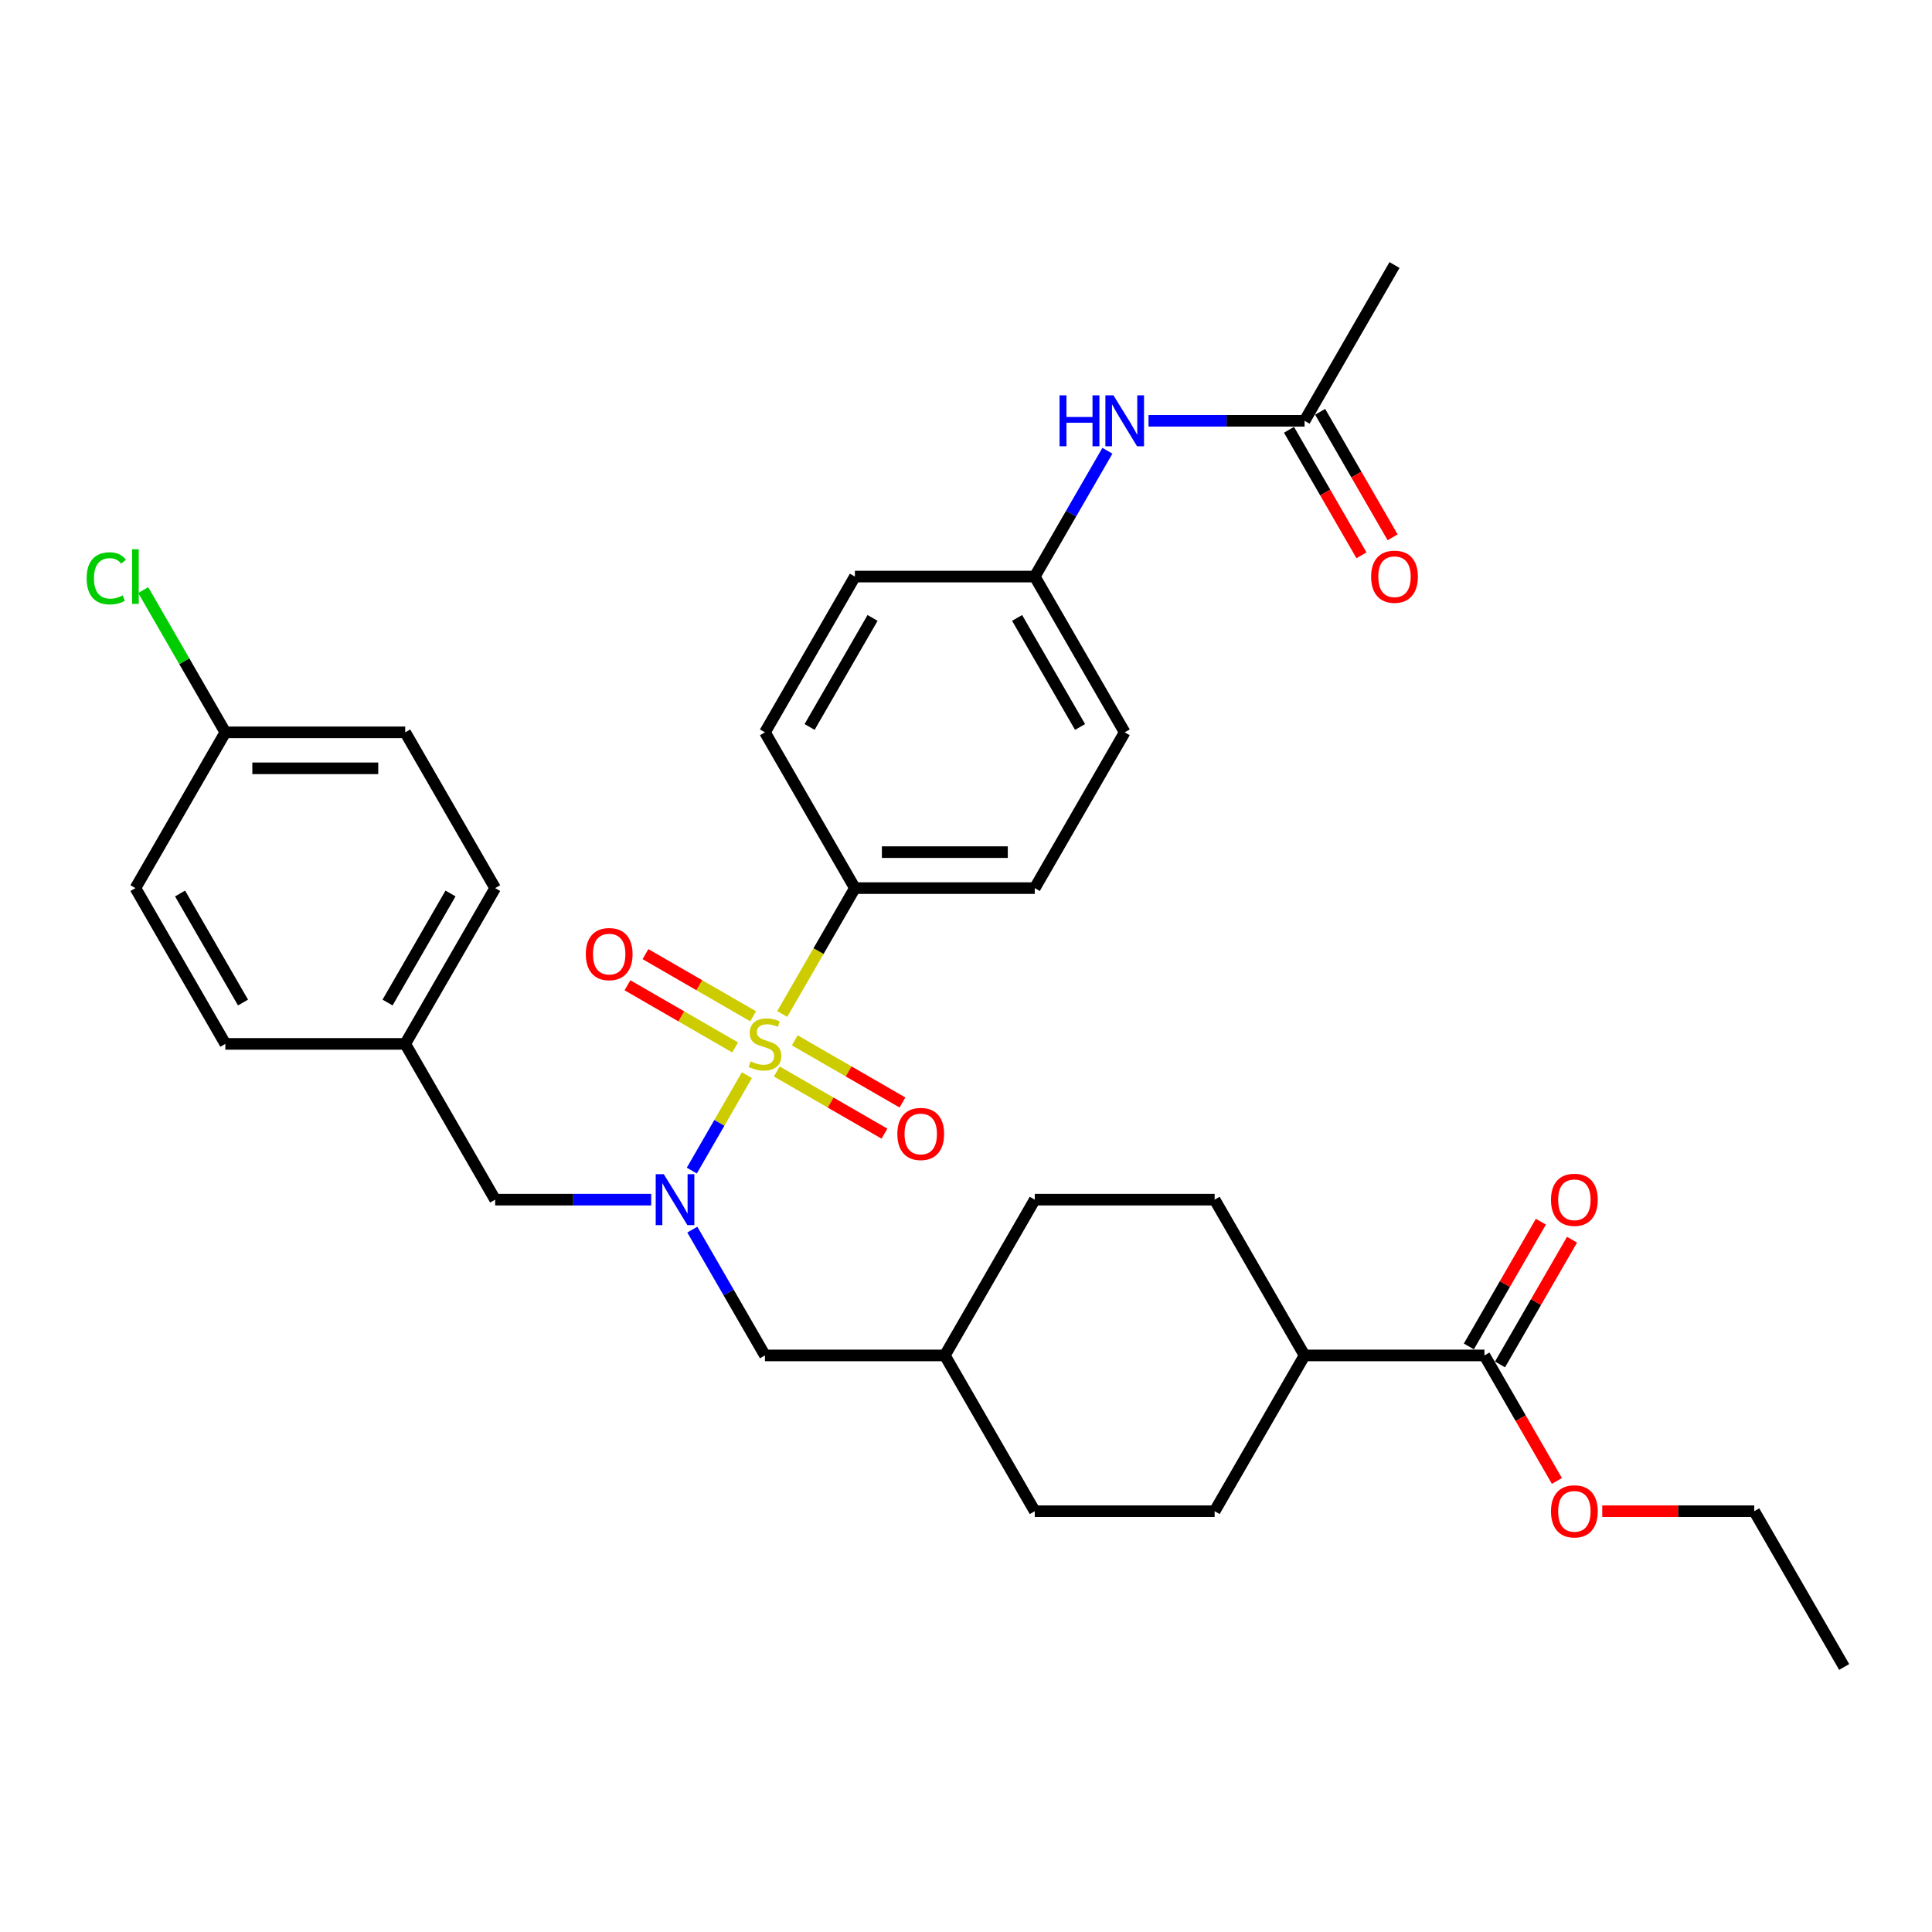 <?xml version='1.0' encoding='iso-8859-1'?>
<svg version='1.1' baseProfile='full'
              xmlns='http://www.w3.org/2000/svg'
                      xmlns:rdkit='http://www.rdkit.org/xml'
                      xmlns:xlink='http://www.w3.org/1999/xlink'
                  xml:space='preserve'
width='1000px' height='1000px' viewBox='0 0 1000 1000'>
<!-- END OF HEADER -->
<rect style='opacity:1.0;fill:#FFFFFF;stroke:none' width='1000' height='1000' x='0' y='0'> </rect>
<path class='bond-0' d='M 386.601,556.495 L 372.339,581.196' style='fill:none;fill-rule:evenodd;stroke:#CCCC00;stroke-width:6px;stroke-linecap:butt;stroke-linejoin:miter;stroke-opacity:1' />
<path class='bond-0' d='M 372.339,581.196 L 358.078,605.898' style='fill:none;fill-rule:evenodd;stroke:#0000FF;stroke-width:6px;stroke-linecap:butt;stroke-linejoin:miter;stroke-opacity:1' />
<path class='bond-1' d='M 404.876,524.84 L 423.685,492.263' style='fill:none;fill-rule:evenodd;stroke:#CCCC00;stroke-width:6px;stroke-linecap:butt;stroke-linejoin:miter;stroke-opacity:1' />
<path class='bond-1' d='M 423.685,492.263 L 442.493,459.686' style='fill:none;fill-rule:evenodd;stroke:#000000;stroke-width:6px;stroke-linecap:butt;stroke-linejoin:miter;stroke-opacity:1' />
<path class='bond-3' d='M 402.069,554.601 L 429.932,570.688' style='fill:none;fill-rule:evenodd;stroke:#CCCC00;stroke-width:6px;stroke-linecap:butt;stroke-linejoin:miter;stroke-opacity:1' />
<path class='bond-3' d='M 429.932,570.688 L 457.796,586.775' style='fill:none;fill-rule:evenodd;stroke:#FF0000;stroke-width:6px;stroke-linecap:butt;stroke-linejoin:miter;stroke-opacity:1' />
<path class='bond-3' d='M 411.379,538.475 L 439.242,554.562' style='fill:none;fill-rule:evenodd;stroke:#CCCC00;stroke-width:6px;stroke-linecap:butt;stroke-linejoin:miter;stroke-opacity:1' />
<path class='bond-3' d='M 439.242,554.562 L 467.106,570.649' style='fill:none;fill-rule:evenodd;stroke:#FF0000;stroke-width:6px;stroke-linecap:butt;stroke-linejoin:miter;stroke-opacity:1' />
<path class='bond-4' d='M 389.817,526.027 L 361.953,509.94' style='fill:none;fill-rule:evenodd;stroke:#CCCC00;stroke-width:6px;stroke-linecap:butt;stroke-linejoin:miter;stroke-opacity:1' />
<path class='bond-4' d='M 361.953,509.94 L 334.09,493.853' style='fill:none;fill-rule:evenodd;stroke:#FF0000;stroke-width:6px;stroke-linecap:butt;stroke-linejoin:miter;stroke-opacity:1' />
<path class='bond-4' d='M 380.507,542.152 L 352.643,526.065' style='fill:none;fill-rule:evenodd;stroke:#CCCC00;stroke-width:6px;stroke-linecap:butt;stroke-linejoin:miter;stroke-opacity:1' />
<path class='bond-4' d='M 352.643,526.065 L 324.78,509.978' style='fill:none;fill-rule:evenodd;stroke:#FF0000;stroke-width:6px;stroke-linecap:butt;stroke-linejoin:miter;stroke-opacity:1' />
<path class='bond-6' d='M 337.066,620.941 L 296.679,620.941' style='fill:none;fill-rule:evenodd;stroke:#0000FF;stroke-width:6px;stroke-linecap:butt;stroke-linejoin:miter;stroke-opacity:1' />
<path class='bond-6' d='M 296.679,620.941 L 256.292,620.941' style='fill:none;fill-rule:evenodd;stroke:#000000;stroke-width:6px;stroke-linecap:butt;stroke-linejoin:miter;stroke-opacity:1' />
<path class='bond-7' d='M 358.348,636.452 L 377.145,669.01' style='fill:none;fill-rule:evenodd;stroke:#0000FF;stroke-width:6px;stroke-linecap:butt;stroke-linejoin:miter;stroke-opacity:1' />
<path class='bond-7' d='M 377.145,669.01 L 395.943,701.568' style='fill:none;fill-rule:evenodd;stroke:#000000;stroke-width:6px;stroke-linecap:butt;stroke-linejoin:miter;stroke-opacity:1' />
<path class='bond-12' d='M 442.493,459.686 L 535.594,459.686' style='fill:none;fill-rule:evenodd;stroke:#000000;stroke-width:6px;stroke-linecap:butt;stroke-linejoin:miter;stroke-opacity:1' />
<path class='bond-12' d='M 456.458,441.066 L 521.628,441.066' style='fill:none;fill-rule:evenodd;stroke:#000000;stroke-width:6px;stroke-linecap:butt;stroke-linejoin:miter;stroke-opacity:1' />
<path class='bond-13' d='M 442.493,459.686 L 395.943,379.059' style='fill:none;fill-rule:evenodd;stroke:#000000;stroke-width:6px;stroke-linecap:butt;stroke-linejoin:miter;stroke-opacity:1' />
<path class='bond-2' d='M 768.345,701.568 L 675.244,701.568' style='fill:none;fill-rule:evenodd;stroke:#000000;stroke-width:6px;stroke-linecap:butt;stroke-linejoin:miter;stroke-opacity:1' />
<path class='bond-10' d='M 776.407,706.223 L 795.044,673.944' style='fill:none;fill-rule:evenodd;stroke:#000000;stroke-width:6px;stroke-linecap:butt;stroke-linejoin:miter;stroke-opacity:1' />
<path class='bond-10' d='M 795.044,673.944 L 813.68,641.665' style='fill:none;fill-rule:evenodd;stroke:#FF0000;stroke-width:6px;stroke-linecap:butt;stroke-linejoin:miter;stroke-opacity:1' />
<path class='bond-10' d='M 760.282,696.913 L 778.918,664.634' style='fill:none;fill-rule:evenodd;stroke:#000000;stroke-width:6px;stroke-linecap:butt;stroke-linejoin:miter;stroke-opacity:1' />
<path class='bond-10' d='M 778.918,664.634 L 797.555,632.355' style='fill:none;fill-rule:evenodd;stroke:#FF0000;stroke-width:6px;stroke-linecap:butt;stroke-linejoin:miter;stroke-opacity:1' />
<path class='bond-20' d='M 768.345,701.568 L 787.099,734.052' style='fill:none;fill-rule:evenodd;stroke:#000000;stroke-width:6px;stroke-linecap:butt;stroke-linejoin:miter;stroke-opacity:1' />
<path class='bond-20' d='M 787.099,734.052 L 805.854,766.536' style='fill:none;fill-rule:evenodd;stroke:#FF0000;stroke-width:6px;stroke-linecap:butt;stroke-linejoin:miter;stroke-opacity:1' />
<path class='bond-5' d='M 675.244,217.804 L 634.857,217.804' style='fill:none;fill-rule:evenodd;stroke:#000000;stroke-width:6px;stroke-linecap:butt;stroke-linejoin:miter;stroke-opacity:1' />
<path class='bond-5' d='M 634.857,217.804 L 594.47,217.804' style='fill:none;fill-rule:evenodd;stroke:#0000FF;stroke-width:6px;stroke-linecap:butt;stroke-linejoin:miter;stroke-opacity:1' />
<path class='bond-11' d='M 667.181,222.459 L 685.936,254.943' style='fill:none;fill-rule:evenodd;stroke:#000000;stroke-width:6px;stroke-linecap:butt;stroke-linejoin:miter;stroke-opacity:1' />
<path class='bond-11' d='M 685.936,254.943 L 704.691,287.427' style='fill:none;fill-rule:evenodd;stroke:#FF0000;stroke-width:6px;stroke-linecap:butt;stroke-linejoin:miter;stroke-opacity:1' />
<path class='bond-11' d='M 683.307,213.149 L 702.062,245.633' style='fill:none;fill-rule:evenodd;stroke:#000000;stroke-width:6px;stroke-linecap:butt;stroke-linejoin:miter;stroke-opacity:1' />
<path class='bond-11' d='M 702.062,245.633 L 720.816,278.117' style='fill:none;fill-rule:evenodd;stroke:#FF0000;stroke-width:6px;stroke-linecap:butt;stroke-linejoin:miter;stroke-opacity:1' />
<path class='bond-30' d='M 675.244,217.804 L 721.794,137.177' style='fill:none;fill-rule:evenodd;stroke:#000000;stroke-width:6px;stroke-linecap:butt;stroke-linejoin:miter;stroke-opacity:1' />
<path class='bond-17' d='M 256.292,620.941 L 209.742,540.314' style='fill:none;fill-rule:evenodd;stroke:#000000;stroke-width:6px;stroke-linecap:butt;stroke-linejoin:miter;stroke-opacity:1' />
<path class='bond-19' d='M 395.943,701.568 L 489.043,701.568' style='fill:none;fill-rule:evenodd;stroke:#000000;stroke-width:6px;stroke-linecap:butt;stroke-linejoin:miter;stroke-opacity:1' />
<path class='bond-8' d='M 573.189,233.315 L 554.391,265.873' style='fill:none;fill-rule:evenodd;stroke:#0000FF;stroke-width:6px;stroke-linecap:butt;stroke-linejoin:miter;stroke-opacity:1' />
<path class='bond-8' d='M 554.391,265.873 L 535.594,298.432' style='fill:none;fill-rule:evenodd;stroke:#000000;stroke-width:6px;stroke-linecap:butt;stroke-linejoin:miter;stroke-opacity:1' />
<path class='bond-9' d='M 675.244,701.568 L 628.694,782.196' style='fill:none;fill-rule:evenodd;stroke:#000000;stroke-width:6px;stroke-linecap:butt;stroke-linejoin:miter;stroke-opacity:1' />
<path class='bond-34' d='M 675.244,701.568 L 628.694,620.941' style='fill:none;fill-rule:evenodd;stroke:#000000;stroke-width:6px;stroke-linecap:butt;stroke-linejoin:miter;stroke-opacity:1' />
<path class='bond-21' d='M 535.594,459.686 L 582.144,379.059' style='fill:none;fill-rule:evenodd;stroke:#000000;stroke-width:6px;stroke-linecap:butt;stroke-linejoin:miter;stroke-opacity:1' />
<path class='bond-22' d='M 395.943,379.059 L 442.493,298.432' style='fill:none;fill-rule:evenodd;stroke:#000000;stroke-width:6px;stroke-linecap:butt;stroke-linejoin:miter;stroke-opacity:1' />
<path class='bond-22' d='M 419.051,376.275 L 451.636,319.836' style='fill:none;fill-rule:evenodd;stroke:#000000;stroke-width:6px;stroke-linecap:butt;stroke-linejoin:miter;stroke-opacity:1' />
<path class='bond-14' d='M 628.694,620.941 L 535.594,620.941' style='fill:none;fill-rule:evenodd;stroke:#000000;stroke-width:6px;stroke-linecap:butt;stroke-linejoin:miter;stroke-opacity:1' />
<path class='bond-15' d='M 628.694,782.196 L 535.594,782.196' style='fill:none;fill-rule:evenodd;stroke:#000000;stroke-width:6px;stroke-linecap:butt;stroke-linejoin:miter;stroke-opacity:1' />
<path class='bond-16' d='M 535.594,298.432 L 442.493,298.432' style='fill:none;fill-rule:evenodd;stroke:#000000;stroke-width:6px;stroke-linecap:butt;stroke-linejoin:miter;stroke-opacity:1' />
<path class='bond-33' d='M 535.594,298.432 L 582.144,379.059' style='fill:none;fill-rule:evenodd;stroke:#000000;stroke-width:6px;stroke-linecap:butt;stroke-linejoin:miter;stroke-opacity:1' />
<path class='bond-33' d='M 526.451,319.836 L 559.036,376.275' style='fill:none;fill-rule:evenodd;stroke:#000000;stroke-width:6px;stroke-linecap:butt;stroke-linejoin:miter;stroke-opacity:1' />
<path class='bond-26' d='M 209.742,540.314 L 116.642,540.314' style='fill:none;fill-rule:evenodd;stroke:#000000;stroke-width:6px;stroke-linecap:butt;stroke-linejoin:miter;stroke-opacity:1' />
<path class='bond-27' d='M 209.742,540.314 L 256.292,459.686' style='fill:none;fill-rule:evenodd;stroke:#000000;stroke-width:6px;stroke-linecap:butt;stroke-linejoin:miter;stroke-opacity:1' />
<path class='bond-27' d='M 200.599,518.91 L 233.184,462.47' style='fill:none;fill-rule:evenodd;stroke:#000000;stroke-width:6px;stroke-linecap:butt;stroke-linejoin:miter;stroke-opacity:1' />
<path class='bond-18' d='M 116.642,379.059 L 209.742,379.059' style='fill:none;fill-rule:evenodd;stroke:#000000;stroke-width:6px;stroke-linecap:butt;stroke-linejoin:miter;stroke-opacity:1' />
<path class='bond-18' d='M 130.607,397.679 L 195.777,397.679' style='fill:none;fill-rule:evenodd;stroke:#000000;stroke-width:6px;stroke-linecap:butt;stroke-linejoin:miter;stroke-opacity:1' />
<path class='bond-25' d='M 116.642,379.059 L 95.387,342.245' style='fill:none;fill-rule:evenodd;stroke:#000000;stroke-width:6px;stroke-linecap:butt;stroke-linejoin:miter;stroke-opacity:1' />
<path class='bond-25' d='M 95.387,342.245 L 74.132,305.43' style='fill:none;fill-rule:evenodd;stroke:#00CC00;stroke-width:6px;stroke-linecap:butt;stroke-linejoin:miter;stroke-opacity:1' />
<path class='bond-35' d='M 116.642,379.059 L 70.091,459.686' style='fill:none;fill-rule:evenodd;stroke:#000000;stroke-width:6px;stroke-linecap:butt;stroke-linejoin:miter;stroke-opacity:1' />
<path class='bond-23' d='M 489.043,701.568 L 535.594,620.941' style='fill:none;fill-rule:evenodd;stroke:#000000;stroke-width:6px;stroke-linecap:butt;stroke-linejoin:miter;stroke-opacity:1' />
<path class='bond-24' d='M 489.043,701.568 L 535.594,782.196' style='fill:none;fill-rule:evenodd;stroke:#000000;stroke-width:6px;stroke-linecap:butt;stroke-linejoin:miter;stroke-opacity:1' />
<path class='bond-31' d='M 829.325,782.196 L 868.66,782.196' style='fill:none;fill-rule:evenodd;stroke:#FF0000;stroke-width:6px;stroke-linecap:butt;stroke-linejoin:miter;stroke-opacity:1' />
<path class='bond-31' d='M 868.66,782.196 L 907.995,782.196' style='fill:none;fill-rule:evenodd;stroke:#000000;stroke-width:6px;stroke-linecap:butt;stroke-linejoin:miter;stroke-opacity:1' />
<path class='bond-29' d='M 116.642,540.314 L 70.091,459.686' style='fill:none;fill-rule:evenodd;stroke:#000000;stroke-width:6px;stroke-linecap:butt;stroke-linejoin:miter;stroke-opacity:1' />
<path class='bond-29' d='M 125.785,518.91 L 93.199,462.47' style='fill:none;fill-rule:evenodd;stroke:#000000;stroke-width:6px;stroke-linecap:butt;stroke-linejoin:miter;stroke-opacity:1' />
<path class='bond-28' d='M 256.292,459.686 L 209.742,379.059' style='fill:none;fill-rule:evenodd;stroke:#000000;stroke-width:6px;stroke-linecap:butt;stroke-linejoin:miter;stroke-opacity:1' />
<path class='bond-32' d='M 907.995,782.196 L 954.545,862.823' style='fill:none;fill-rule:evenodd;stroke:#000000;stroke-width:6px;stroke-linecap:butt;stroke-linejoin:miter;stroke-opacity:1' />
<path  class='atom-0' d='M 388.495 549.363
Q 388.793 549.475, 390.022 549.996
Q 391.251 550.517, 392.591 550.853
Q 393.969 551.151, 395.31 551.151
Q 397.805 551.151, 399.257 549.959
Q 400.71 548.73, 400.71 546.607
Q 400.71 545.155, 399.965 544.261
Q 399.257 543.367, 398.14 542.883
Q 397.023 542.399, 395.161 541.841
Q 392.815 541.133, 391.4 540.463
Q 390.022 539.792, 389.016 538.377
Q 388.048 536.962, 388.048 534.579
Q 388.048 531.264, 390.282 529.216
Q 392.554 527.168, 397.023 527.168
Q 400.077 527.168, 403.54 528.62
L 402.683 531.488
Q 399.518 530.184, 397.135 530.184
Q 394.565 530.184, 393.15 531.264
Q 391.735 532.307, 391.772 534.132
Q 391.772 535.547, 392.48 536.403
Q 393.224 537.26, 394.267 537.744
Q 395.347 538.228, 397.135 538.787
Q 399.518 539.532, 400.933 540.276
Q 402.348 541.021, 403.354 542.548
Q 404.396 544.038, 404.396 546.607
Q 404.396 550.257, 401.939 552.231
Q 399.518 554.167, 395.459 554.167
Q 393.113 554.167, 391.325 553.646
Q 389.575 553.162, 387.489 552.305
L 388.495 549.363
' fill='#CCCC00'/>
<path  class='atom-1' d='M 343.565 607.758
L 352.204 621.723
Q 353.061 623.101, 354.439 625.596
Q 355.817 628.091, 355.891 628.24
L 355.891 607.758
L 359.392 607.758
L 359.392 634.124
L 355.779 634.124
L 346.507 618.856
Q 345.427 617.068, 344.272 615.02
Q 343.155 612.972, 342.82 612.339
L 342.82 634.124
L 339.394 634.124
L 339.394 607.758
L 343.565 607.758
' fill='#0000FF'/>
<path  class='atom-4' d='M 464.467 586.938
Q 464.467 580.608, 467.595 577.07
Q 470.724 573.532, 476.57 573.532
Q 482.417 573.532, 485.545 577.07
Q 488.673 580.608, 488.673 586.938
Q 488.673 593.344, 485.508 596.993
Q 482.342 600.605, 476.57 600.605
Q 470.761 600.605, 467.595 596.993
Q 464.467 593.381, 464.467 586.938
M 476.57 597.626
Q 480.592 597.626, 482.752 594.945
Q 484.949 592.226, 484.949 586.938
Q 484.949 581.762, 482.752 579.155
Q 480.592 576.511, 476.57 576.511
Q 472.548 576.511, 470.351 579.118
Q 468.191 581.725, 468.191 586.938
Q 468.191 592.264, 470.351 594.945
Q 472.548 597.626, 476.57 597.626
' fill='#FF0000'/>
<path  class='atom-5' d='M 303.213 493.838
Q 303.213 487.507, 306.341 483.969
Q 309.469 480.431, 315.316 480.431
Q 321.162 480.431, 324.29 483.969
Q 327.419 487.507, 327.419 493.838
Q 327.419 500.243, 324.253 503.893
Q 321.088 507.505, 315.316 507.505
Q 309.506 507.505, 306.341 503.893
Q 303.213 500.28, 303.213 493.838
M 315.316 504.526
Q 319.338 504.526, 321.497 501.845
Q 323.695 499.126, 323.695 493.838
Q 323.695 488.662, 321.497 486.055
Q 319.338 483.411, 315.316 483.411
Q 311.294 483.411, 309.096 486.017
Q 306.937 488.624, 306.937 493.838
Q 306.937 499.163, 309.096 501.845
Q 311.294 504.526, 315.316 504.526
' fill='#FF0000'/>
<path  class='atom-9' d='M 548.423 204.621
L 551.998 204.621
L 551.998 215.831
L 565.479 215.831
L 565.479 204.621
L 569.054 204.621
L 569.054 230.987
L 565.479 230.987
L 565.479 218.81
L 551.998 218.81
L 551.998 230.987
L 548.423 230.987
L 548.423 204.621
' fill='#0000FF'/>
<path  class='atom-9' d='M 576.316 204.621
L 584.955 218.586
Q 585.812 219.964, 587.19 222.459
Q 588.568 224.954, 588.642 225.103
L 588.642 204.621
L 592.143 204.621
L 592.143 230.987
L 588.53 230.987
L 579.258 215.719
Q 578.178 213.931, 577.023 211.883
Q 575.906 209.835, 575.571 209.202
L 575.571 230.987
L 572.145 230.987
L 572.145 204.621
L 576.316 204.621
' fill='#0000FF'/>
<path  class='atom-11' d='M 802.792 621.015
Q 802.792 614.685, 805.92 611.147
Q 809.048 607.609, 814.895 607.609
Q 820.742 607.609, 823.87 611.147
Q 826.998 614.685, 826.998 621.015
Q 826.998 627.421, 823.832 631.07
Q 820.667 634.683, 814.895 634.683
Q 809.085 634.683, 805.92 631.07
Q 802.792 627.458, 802.792 621.015
M 814.895 631.703
Q 818.917 631.703, 821.077 629.022
Q 823.274 626.304, 823.274 621.015
Q 823.274 615.839, 821.077 613.232
Q 818.917 610.588, 814.895 610.588
Q 810.873 610.588, 808.676 613.195
Q 806.516 615.802, 806.516 621.015
Q 806.516 626.341, 808.676 629.022
Q 810.873 631.703, 814.895 631.703
' fill='#FF0000'/>
<path  class='atom-12' d='M 709.691 298.506
Q 709.691 292.175, 712.82 288.638
Q 715.948 285.1, 721.794 285.1
Q 727.641 285.1, 730.769 288.638
Q 733.897 292.175, 733.897 298.506
Q 733.897 304.911, 730.732 308.561
Q 727.567 312.173, 721.794 312.173
Q 715.985 312.173, 712.82 308.561
Q 709.691 304.949, 709.691 298.506
M 721.794 309.194
Q 725.816 309.194, 727.976 306.513
Q 730.173 303.794, 730.173 298.506
Q 730.173 293.33, 727.976 290.723
Q 725.816 288.079, 721.794 288.079
Q 717.772 288.079, 715.575 290.686
Q 713.415 293.293, 713.415 298.506
Q 713.415 303.831, 715.575 306.513
Q 717.772 309.194, 721.794 309.194
' fill='#FF0000'/>
<path  class='atom-21' d='M 802.792 782.27
Q 802.792 775.939, 805.92 772.401
Q 809.048 768.864, 814.895 768.864
Q 820.742 768.864, 823.87 772.401
Q 826.998 775.939, 826.998 782.27
Q 826.998 788.675, 823.832 792.325
Q 820.667 795.937, 814.895 795.937
Q 809.085 795.937, 805.92 792.325
Q 802.792 788.713, 802.792 782.27
M 814.895 792.958
Q 818.917 792.958, 821.077 790.277
Q 823.274 787.558, 823.274 782.27
Q 823.274 777.094, 821.077 774.487
Q 818.917 771.843, 814.895 771.843
Q 810.873 771.843, 808.676 774.45
Q 806.516 777.057, 806.516 782.27
Q 806.516 787.595, 808.676 790.277
Q 810.873 792.958, 814.895 792.958
' fill='#FF0000'/>
<path  class='atom-26' d='M 44.843 299.344
Q 44.843 292.79, 47.896 289.364
Q 50.987 285.9, 56.834 285.9
Q 62.271 285.9, 65.176 289.736
L 62.718 291.747
Q 60.595 288.954, 56.834 288.954
Q 52.849 288.954, 50.727 291.635
Q 48.641 294.279, 48.641 299.344
Q 48.641 304.558, 50.801 307.239
Q 52.998 309.92, 57.244 309.92
Q 60.148 309.92, 63.537 308.17
L 64.58 310.963
Q 63.202 311.857, 61.117 312.378
Q 59.031 312.899, 56.722 312.899
Q 50.987 312.899, 47.896 309.399
Q 44.843 305.898, 44.843 299.344
' fill='#00CC00'/>
<path  class='atom-26' d='M 68.378 284.299
L 71.805 284.299
L 71.805 312.564
L 68.378 312.564
L 68.378 284.299
' fill='#00CC00'/>
</svg>
